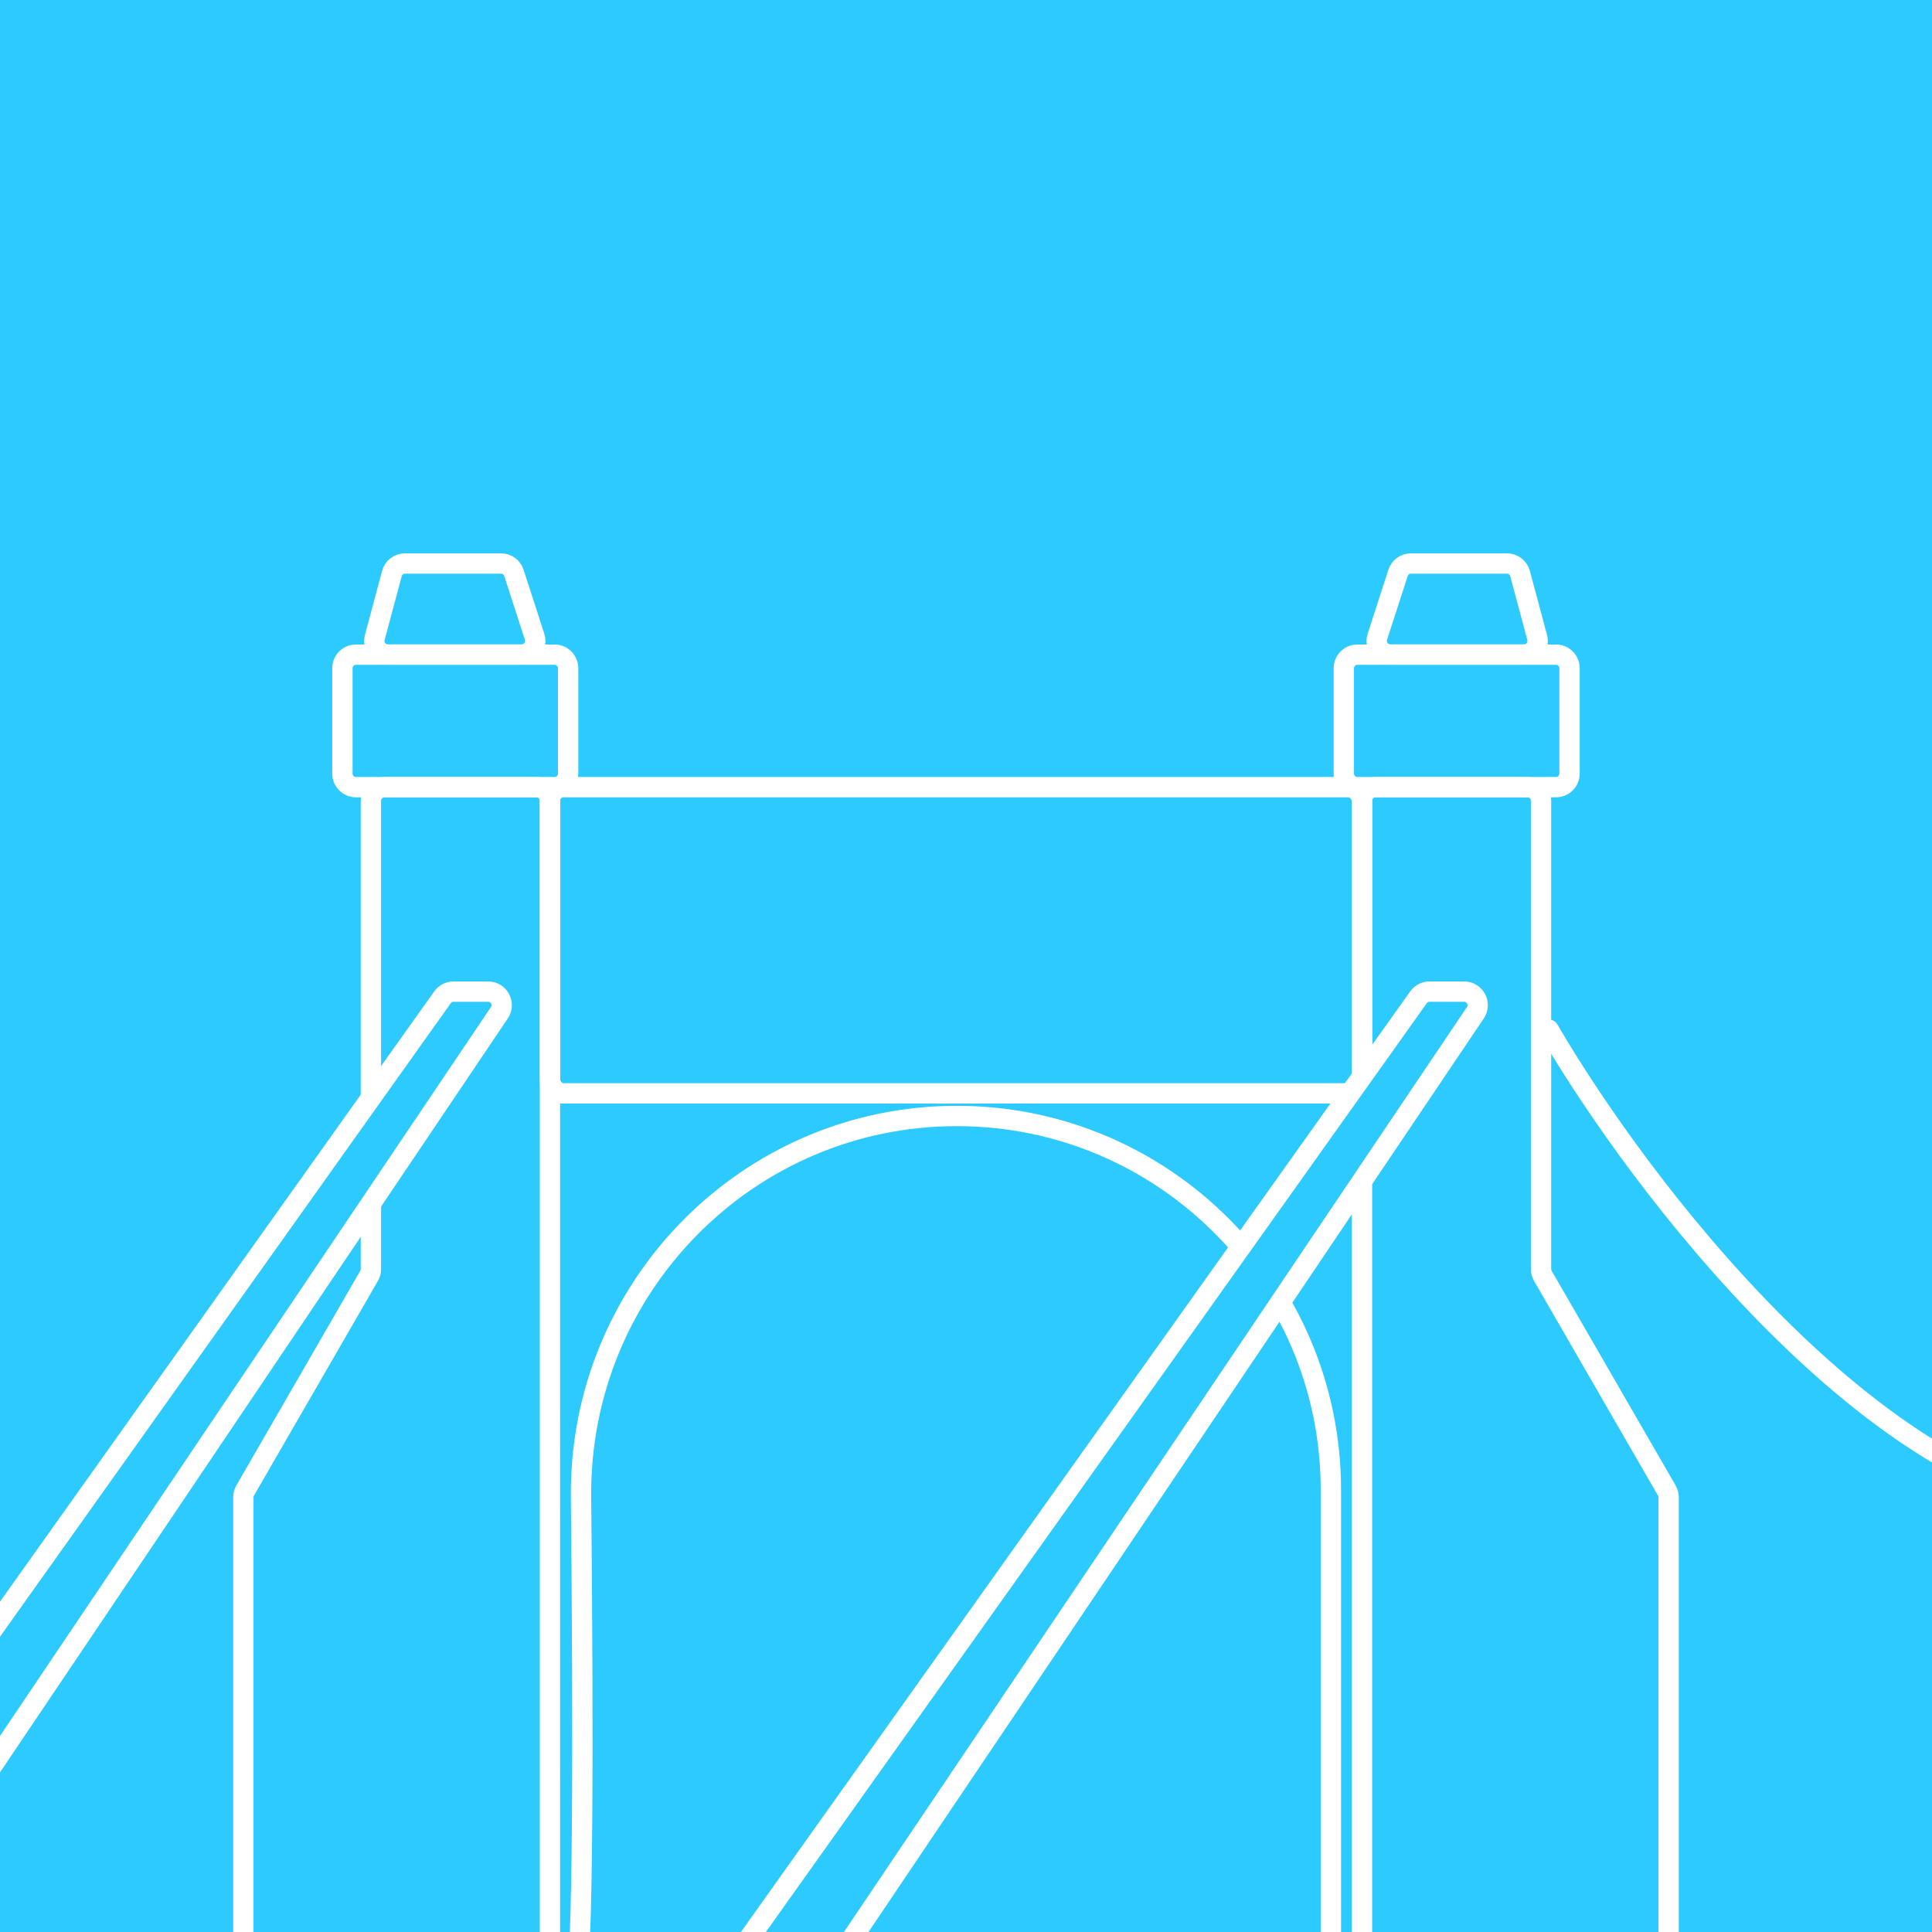 <svg width="120" height="120" viewBox="0 0 120 120" fill="none" xmlns="http://www.w3.org/2000/svg">
<rect x="0" y="0" width="120" height="120" fill="#333333" stroke="none"/>
<g clip-path="url(#clip0_255_10235)">
<rect width="120" height="120" fill="#2DCAFF"/>
<path d="M96.189 63.953C101.863 73.691 116.514 92.911 130.729 93.917C131.298 93.958 132.416 93.835 132.987 93.83C136.777 93.794 149 93.436 149 72.483" stroke="white" stroke-width="1.263" stroke-linecap="round"/>
<path d="M35.746 123.409C36.232 121.882 36.234 107.609 36.089 92.994C35.959 79.989 46.422 69.315 59.427 69.315C72.261 69.315 82.664 79.719 82.664 92.553V123.409" stroke="white" stroke-width="1.263" stroke-linecap="round"/>
<path d="M84.597 122.566V49.734C84.597 49.269 84.974 48.892 85.439 48.892H94.874C95.34 48.892 95.717 49.269 95.717 49.734V78.825C95.717 78.972 95.756 79.118 95.83 79.246L103.527 92.578C103.601 92.706 103.64 92.852 103.64 92.999V122.566C103.64 123.032 103.263 123.409 102.798 123.409H85.439C84.974 123.409 84.597 123.032 84.597 122.566Z" stroke="white" stroke-width="1.263" stroke-linecap="round"/>
<path d="M96.645 48.891H84.309C83.844 48.891 83.467 48.514 83.467 48.049V41.504C83.467 41.039 83.844 40.662 84.309 40.662H96.645C97.11 40.662 97.487 41.039 97.487 41.504V48.049C97.487 48.514 97.11 48.891 96.645 48.891Z" stroke="white" stroke-width="1.263" stroke-linecap="round"/>
<path d="M94.663 40.652H86.352C85.78 40.652 85.375 40.094 85.551 39.55L86.835 35.583C86.947 35.235 87.271 35 87.636 35H93.6C93.981 35 94.314 35.256 94.413 35.624L95.476 39.592C95.62 40.127 95.216 40.652 94.663 40.652Z" stroke="white" stroke-width="1.263" stroke-linecap="round"/>
<path d="M34.158 122.566V49.734C34.158 49.269 33.781 48.892 33.316 48.892H23.88C23.415 48.892 23.038 49.269 23.038 49.734V78.825C23.038 78.972 22.999 79.118 22.925 79.246L15.228 92.578C15.154 92.706 15.115 92.852 15.115 92.999V122.566C15.115 123.032 15.492 123.409 15.957 123.409H33.316C33.781 123.409 34.158 123.032 34.158 122.566Z" stroke="white" stroke-width="1.263" stroke-linecap="round"/>
<path d="M22.109 48.891H34.445C34.91 48.891 35.287 48.514 35.287 48.049V41.504C35.287 41.039 34.91 40.662 34.445 40.662H22.109C21.644 40.662 21.267 41.039 21.267 41.504V48.049C21.267 48.514 21.644 48.891 22.109 48.891Z" stroke="white" stroke-width="1.263" stroke-linecap="round"/>
<path d="M24.092 40.652H32.403C32.974 40.652 33.38 40.094 33.204 39.55L31.92 35.583C31.808 35.235 31.484 35 31.119 35H25.155C24.774 35 24.44 35.256 24.342 35.624L23.279 39.592C23.135 40.127 23.538 40.652 24.092 40.652Z" stroke="white" stroke-width="1.263" stroke-linecap="round"/>
<rect x="34.158" y="48.892" width="50.438" height="19.021" rx="0.842" stroke="white" stroke-width="1.263" stroke-linecap="round"/>
<path d="M-15.053 121.726L27.484 61.945C27.642 61.723 27.897 61.591 28.17 61.591H30.318C30.993 61.591 31.393 62.344 31.017 62.904L-9.248 122.685C-9.404 122.917 -9.666 123.057 -9.946 123.057H-14.367C-15.051 123.057 -15.45 122.284 -15.053 121.726Z" fill="#2DCAFF" stroke="white" stroke-width="1.263" stroke-linecap="round"/>
<path d="M45.567 121.726L88.104 61.945C88.262 61.723 88.517 61.591 88.79 61.591H90.938C91.613 61.591 92.014 62.344 91.637 62.904L51.373 122.685C51.216 122.917 50.954 123.057 50.674 123.057H46.253C45.569 123.057 45.17 122.284 45.567 121.726Z" fill="#2DCAFF" stroke="white" stroke-width="1.263" stroke-linecap="round"/>
</g>
<defs>
<clipPath id="clip0_255_10235">
<rect width="120" height="120" fill="white"/>
</clipPath>
</defs>
</svg>
